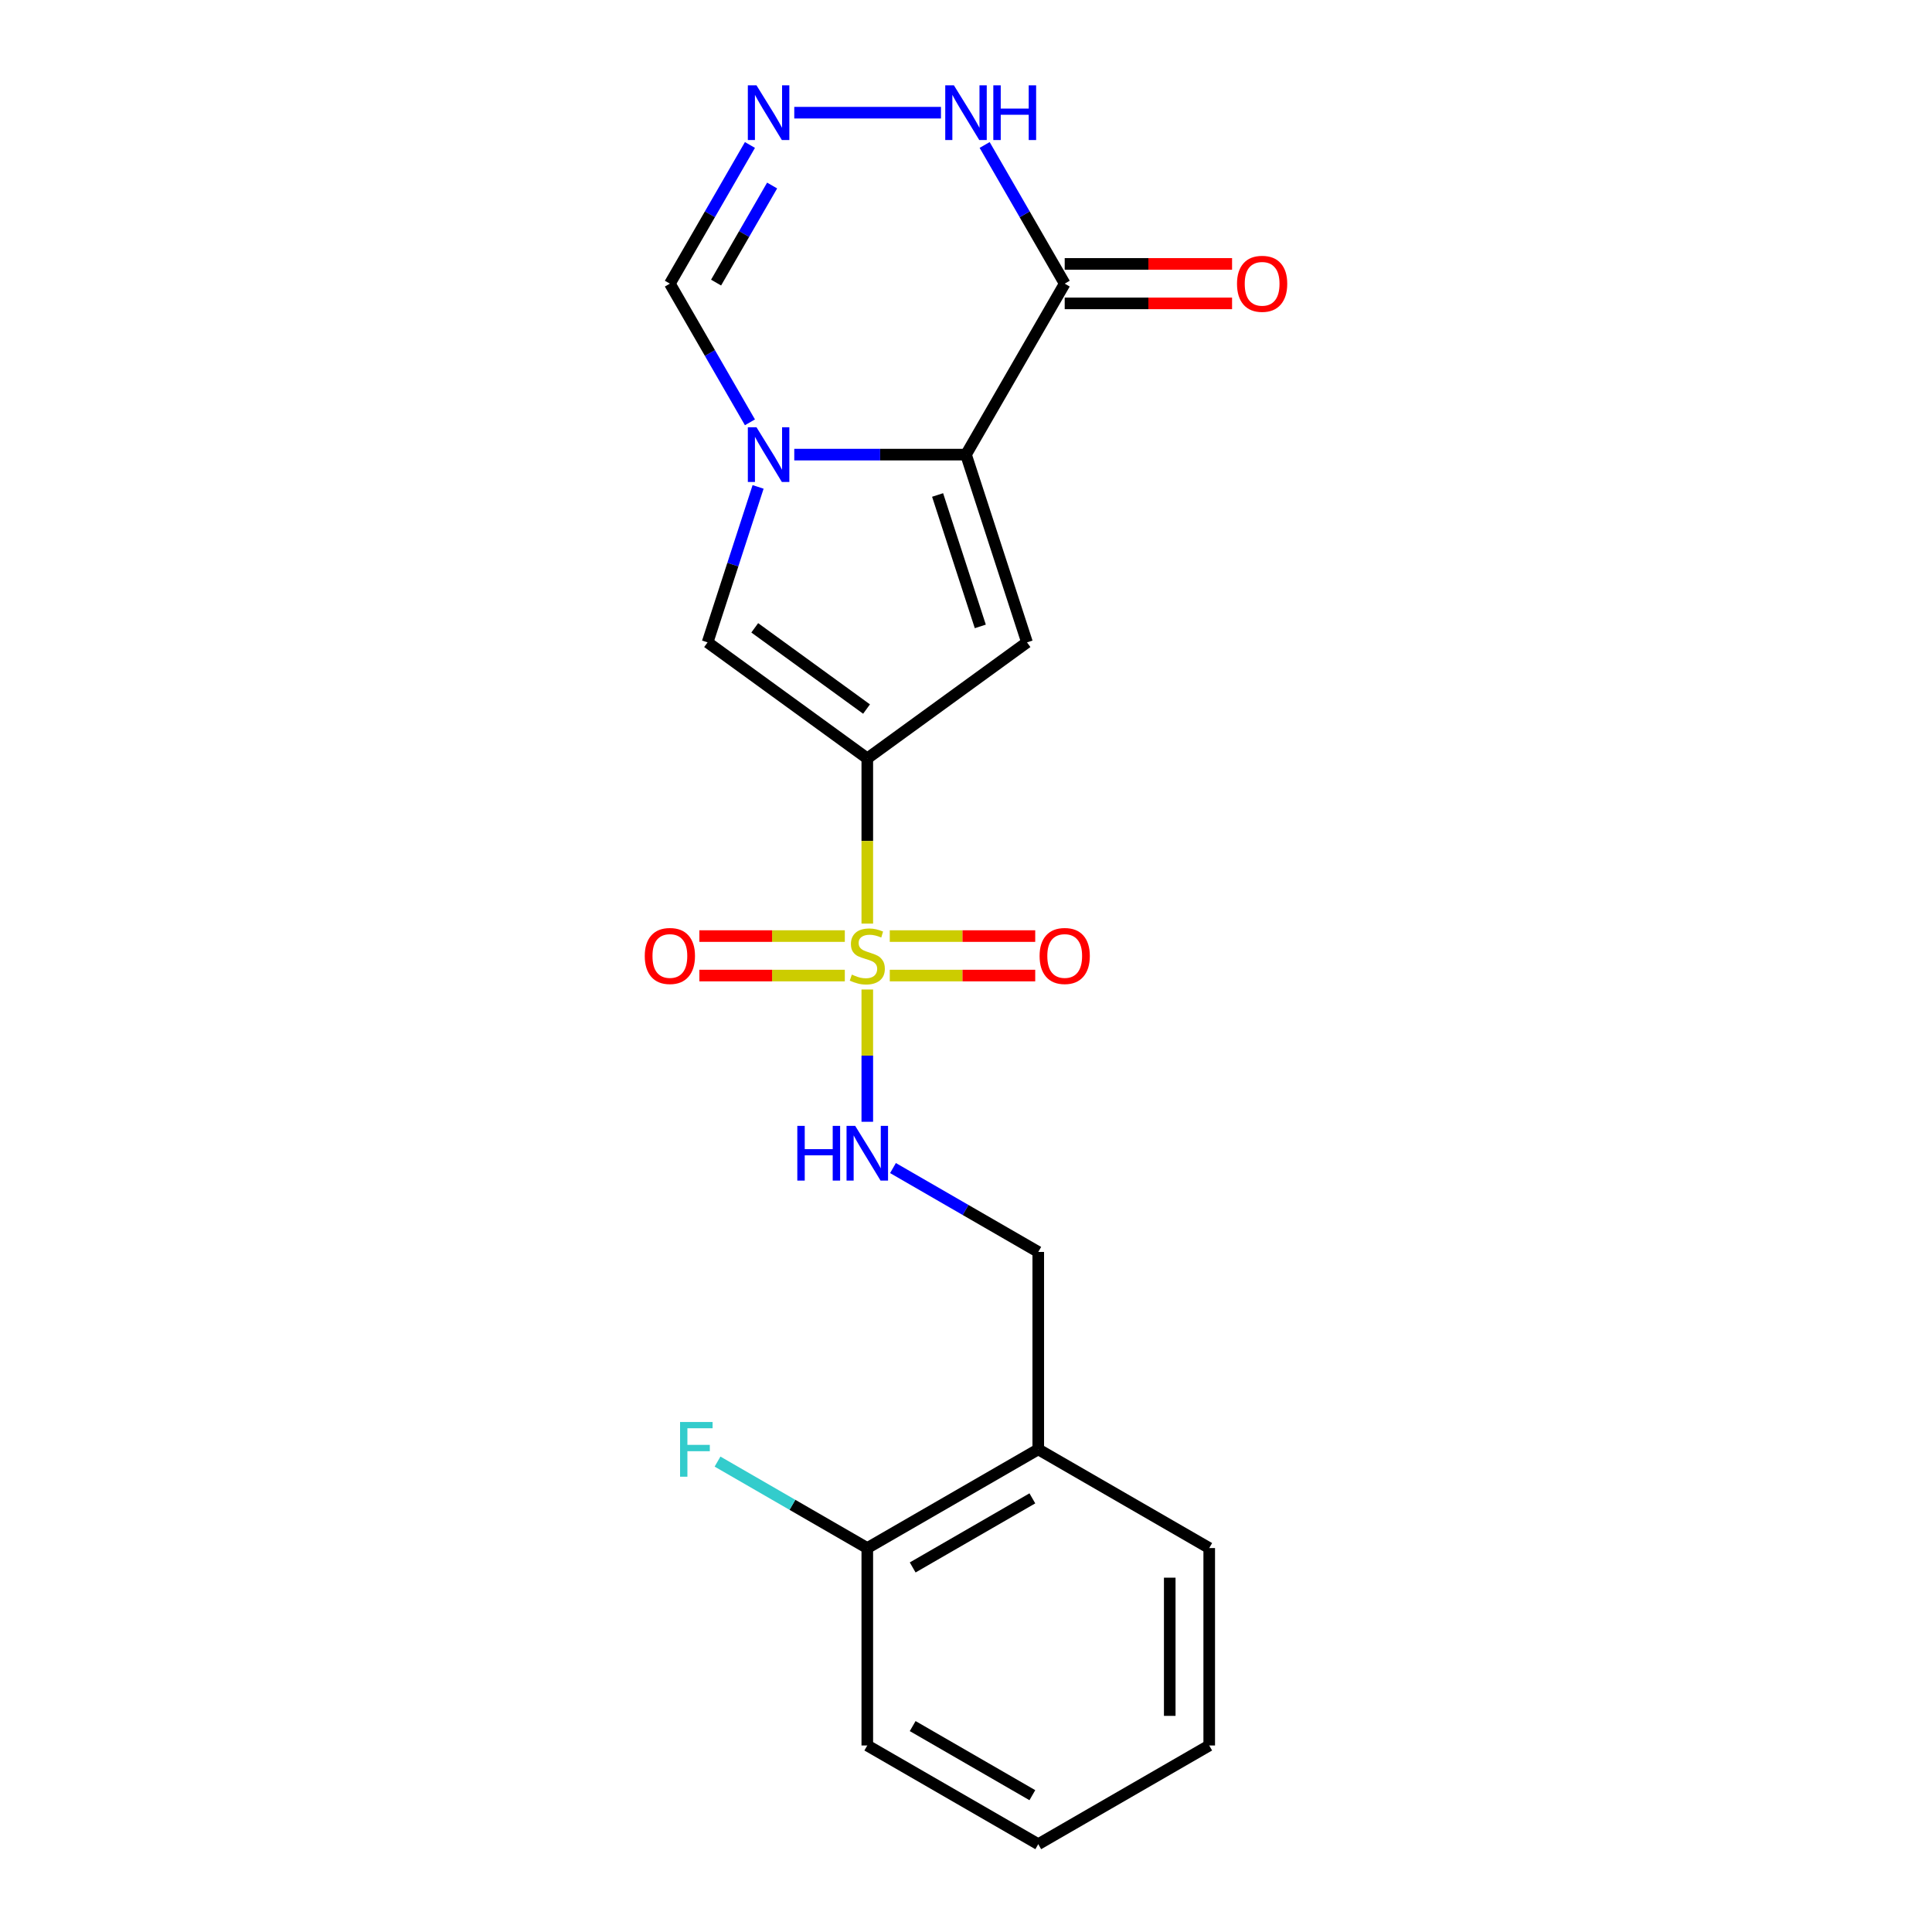 <?xml version='1.0' encoding='iso-8859-1'?>
<svg version='1.1' baseProfile='full'
              xmlns='http://www.w3.org/2000/svg'
                      xmlns:rdkit='http://www.rdkit.org/xml'
                      xmlns:xlink='http://www.w3.org/1999/xlink'
                  xml:space='preserve'
width='1000px' height='1000px' viewBox='0 0 1000 1000'>
<!-- END OF HEADER -->
<rect style='opacity:1.0;fill:#FFFFFF;stroke:none' width='1000' height='1000' x='0' y='0'> </rect>
<path class='bond-0' d='M 448.909,392.549 L 448.909,435.302' style='fill:none;fill-rule:evenodd;stroke:#000000;stroke-width:6px;stroke-linecap:butt;stroke-linejoin:miter;stroke-opacity:1' />
<path class='bond-0' d='M 448.909,435.302 L 448.909,478.055' style='fill:none;fill-rule:evenodd;stroke:#CCCC00;stroke-width:6px;stroke-linecap:butt;stroke-linejoin:miter;stroke-opacity:1' />
<path class='bond-2' d='M 448.909,392.549 L 531.576,332.488' style='fill:none;fill-rule:evenodd;stroke:#000000;stroke-width:6px;stroke-linecap:butt;stroke-linejoin:miter;stroke-opacity:1' />
<path class='bond-4' d='M 448.909,392.549 L 366.243,332.488' style='fill:none;fill-rule:evenodd;stroke:#000000;stroke-width:6px;stroke-linecap:butt;stroke-linejoin:miter;stroke-opacity:1' />
<path class='bond-4' d='M 448.522,367.006 L 390.655,324.964' style='fill:none;fill-rule:evenodd;stroke:#000000;stroke-width:6px;stroke-linecap:butt;stroke-linejoin:miter;stroke-opacity:1' />
<path class='bond-8' d='M 448.909,512.164 L 448.909,546.398' style='fill:none;fill-rule:evenodd;stroke:#CCCC00;stroke-width:6px;stroke-linecap:butt;stroke-linejoin:miter;stroke-opacity:1' />
<path class='bond-8' d='M 448.909,546.398 L 448.909,580.632' style='fill:none;fill-rule:evenodd;stroke:#0000FF;stroke-width:6px;stroke-linecap:butt;stroke-linejoin:miter;stroke-opacity:1' />
<path class='bond-10' d='M 437.275,484.512 L 399.633,484.512' style='fill:none;fill-rule:evenodd;stroke:#CCCC00;stroke-width:6px;stroke-linecap:butt;stroke-linejoin:miter;stroke-opacity:1' />
<path class='bond-10' d='M 399.633,484.512 L 361.992,484.512' style='fill:none;fill-rule:evenodd;stroke:#FF0000;stroke-width:6px;stroke-linecap:butt;stroke-linejoin:miter;stroke-opacity:1' />
<path class='bond-10' d='M 437.275,504.948 L 399.633,504.948' style='fill:none;fill-rule:evenodd;stroke:#CCCC00;stroke-width:6px;stroke-linecap:butt;stroke-linejoin:miter;stroke-opacity:1' />
<path class='bond-10' d='M 399.633,504.948 L 361.992,504.948' style='fill:none;fill-rule:evenodd;stroke:#FF0000;stroke-width:6px;stroke-linecap:butt;stroke-linejoin:miter;stroke-opacity:1' />
<path class='bond-11' d='M 460.544,504.948 L 498.185,504.948' style='fill:none;fill-rule:evenodd;stroke:#CCCC00;stroke-width:6px;stroke-linecap:butt;stroke-linejoin:miter;stroke-opacity:1' />
<path class='bond-11' d='M 498.185,504.948 L 535.827,504.948' style='fill:none;fill-rule:evenodd;stroke:#FF0000;stroke-width:6px;stroke-linecap:butt;stroke-linejoin:miter;stroke-opacity:1' />
<path class='bond-11' d='M 460.544,484.512 L 498.185,484.512' style='fill:none;fill-rule:evenodd;stroke:#CCCC00;stroke-width:6px;stroke-linecap:butt;stroke-linejoin:miter;stroke-opacity:1' />
<path class='bond-11' d='M 498.185,484.512 L 535.827,484.512' style='fill:none;fill-rule:evenodd;stroke:#FF0000;stroke-width:6px;stroke-linecap:butt;stroke-linejoin:miter;stroke-opacity:1' />
<path class='bond-1' d='M 500,235.308 L 531.576,332.488' style='fill:none;fill-rule:evenodd;stroke:#000000;stroke-width:6px;stroke-linecap:butt;stroke-linejoin:miter;stroke-opacity:1' />
<path class='bond-1' d='M 485.3,256.2 L 507.403,324.226' style='fill:none;fill-rule:evenodd;stroke:#000000;stroke-width:6px;stroke-linecap:butt;stroke-linejoin:miter;stroke-opacity:1' />
<path class='bond-5' d='M 500,235.308 L 551.091,146.816' style='fill:none;fill-rule:evenodd;stroke:#000000;stroke-width:6px;stroke-linecap:butt;stroke-linejoin:miter;stroke-opacity:1' />
<path class='bond-21' d='M 500,235.308 L 455.557,235.308' style='fill:none;fill-rule:evenodd;stroke:#000000;stroke-width:6px;stroke-linecap:butt;stroke-linejoin:miter;stroke-opacity:1' />
<path class='bond-21' d='M 455.557,235.308 L 411.113,235.308' style='fill:none;fill-rule:evenodd;stroke:#0000FF;stroke-width:6px;stroke-linecap:butt;stroke-linejoin:miter;stroke-opacity:1' />
<path class='bond-3' d='M 392.388,252.022 L 379.315,292.255' style='fill:none;fill-rule:evenodd;stroke:#0000FF;stroke-width:6px;stroke-linecap:butt;stroke-linejoin:miter;stroke-opacity:1' />
<path class='bond-3' d='M 379.315,292.255 L 366.243,332.488' style='fill:none;fill-rule:evenodd;stroke:#000000;stroke-width:6px;stroke-linecap:butt;stroke-linejoin:miter;stroke-opacity:1' />
<path class='bond-9' d='M 388.169,218.593 L 367.448,182.705' style='fill:none;fill-rule:evenodd;stroke:#0000FF;stroke-width:6px;stroke-linecap:butt;stroke-linejoin:miter;stroke-opacity:1' />
<path class='bond-9' d='M 367.448,182.705 L 346.728,146.816' style='fill:none;fill-rule:evenodd;stroke:#000000;stroke-width:6px;stroke-linecap:butt;stroke-linejoin:miter;stroke-opacity:1' />
<path class='bond-7' d='M 551.091,146.816 L 530.37,110.928' style='fill:none;fill-rule:evenodd;stroke:#000000;stroke-width:6px;stroke-linecap:butt;stroke-linejoin:miter;stroke-opacity:1' />
<path class='bond-7' d='M 530.37,110.928 L 509.65,75.039' style='fill:none;fill-rule:evenodd;stroke:#0000FF;stroke-width:6px;stroke-linecap:butt;stroke-linejoin:miter;stroke-opacity:1' />
<path class='bond-13' d='M 551.091,157.034 L 594.404,157.034' style='fill:none;fill-rule:evenodd;stroke:#000000;stroke-width:6px;stroke-linecap:butt;stroke-linejoin:miter;stroke-opacity:1' />
<path class='bond-13' d='M 594.404,157.034 L 637.717,157.034' style='fill:none;fill-rule:evenodd;stroke:#FF0000;stroke-width:6px;stroke-linecap:butt;stroke-linejoin:miter;stroke-opacity:1' />
<path class='bond-13' d='M 551.091,136.598 L 594.404,136.598' style='fill:none;fill-rule:evenodd;stroke:#000000;stroke-width:6px;stroke-linecap:butt;stroke-linejoin:miter;stroke-opacity:1' />
<path class='bond-13' d='M 594.404,136.598 L 637.717,136.598' style='fill:none;fill-rule:evenodd;stroke:#FF0000;stroke-width:6px;stroke-linecap:butt;stroke-linejoin:miter;stroke-opacity:1' />
<path class='bond-6' d='M 388.169,75.039 L 367.448,110.928' style='fill:none;fill-rule:evenodd;stroke:#0000FF;stroke-width:6px;stroke-linecap:butt;stroke-linejoin:miter;stroke-opacity:1' />
<path class='bond-6' d='M 367.448,110.928 L 346.728,146.816' style='fill:none;fill-rule:evenodd;stroke:#000000;stroke-width:6px;stroke-linecap:butt;stroke-linejoin:miter;stroke-opacity:1' />
<path class='bond-6' d='M 399.651,96.024 L 385.147,121.146' style='fill:none;fill-rule:evenodd;stroke:#0000FF;stroke-width:6px;stroke-linecap:butt;stroke-linejoin:miter;stroke-opacity:1' />
<path class='bond-6' d='M 385.147,121.146 L 370.643,146.268' style='fill:none;fill-rule:evenodd;stroke:#000000;stroke-width:6px;stroke-linecap:butt;stroke-linejoin:miter;stroke-opacity:1' />
<path class='bond-22' d='M 411.113,58.325 L 487.038,58.325' style='fill:none;fill-rule:evenodd;stroke:#0000FF;stroke-width:6px;stroke-linecap:butt;stroke-linejoin:miter;stroke-opacity:1' />
<path class='bond-14' d='M 462.204,604.587 L 499.802,626.294' style='fill:none;fill-rule:evenodd;stroke:#0000FF;stroke-width:6px;stroke-linecap:butt;stroke-linejoin:miter;stroke-opacity:1' />
<path class='bond-14' d='M 499.802,626.294 L 537.401,648.002' style='fill:none;fill-rule:evenodd;stroke:#000000;stroke-width:6px;stroke-linecap:butt;stroke-linejoin:miter;stroke-opacity:1' />
<path class='bond-12' d='M 537.401,750.183 L 537.401,648.002' style='fill:none;fill-rule:evenodd;stroke:#000000;stroke-width:6px;stroke-linecap:butt;stroke-linejoin:miter;stroke-opacity:1' />
<path class='bond-15' d='M 537.401,750.183 L 448.909,801.274' style='fill:none;fill-rule:evenodd;stroke:#000000;stroke-width:6px;stroke-linecap:butt;stroke-linejoin:miter;stroke-opacity:1' />
<path class='bond-15' d='M 534.345,775.545 L 472.401,811.308' style='fill:none;fill-rule:evenodd;stroke:#000000;stroke-width:6px;stroke-linecap:butt;stroke-linejoin:miter;stroke-opacity:1' />
<path class='bond-17' d='M 537.401,750.183 L 625.892,801.274' style='fill:none;fill-rule:evenodd;stroke:#000000;stroke-width:6px;stroke-linecap:butt;stroke-linejoin:miter;stroke-opacity:1' />
<path class='bond-16' d='M 448.909,801.274 L 410.151,778.896' style='fill:none;fill-rule:evenodd;stroke:#000000;stroke-width:6px;stroke-linecap:butt;stroke-linejoin:miter;stroke-opacity:1' />
<path class='bond-16' d='M 410.151,778.896 L 371.392,756.519' style='fill:none;fill-rule:evenodd;stroke:#33CCCC;stroke-width:6px;stroke-linecap:butt;stroke-linejoin:miter;stroke-opacity:1' />
<path class='bond-18' d='M 448.909,801.274 L 448.909,903.455' style='fill:none;fill-rule:evenodd;stroke:#000000;stroke-width:6px;stroke-linecap:butt;stroke-linejoin:miter;stroke-opacity:1' />
<path class='bond-19' d='M 625.892,801.274 L 625.892,903.455' style='fill:none;fill-rule:evenodd;stroke:#000000;stroke-width:6px;stroke-linecap:butt;stroke-linejoin:miter;stroke-opacity:1' />
<path class='bond-19' d='M 605.456,816.601 L 605.456,888.128' style='fill:none;fill-rule:evenodd;stroke:#000000;stroke-width:6px;stroke-linecap:butt;stroke-linejoin:miter;stroke-opacity:1' />
<path class='bond-23' d='M 448.909,903.455 L 537.401,954.545' style='fill:none;fill-rule:evenodd;stroke:#000000;stroke-width:6px;stroke-linecap:butt;stroke-linejoin:miter;stroke-opacity:1' />
<path class='bond-23' d='M 472.401,893.42 L 534.345,929.184' style='fill:none;fill-rule:evenodd;stroke:#000000;stroke-width:6px;stroke-linecap:butt;stroke-linejoin:miter;stroke-opacity:1' />
<path class='bond-20' d='M 625.892,903.455 L 537.401,954.545' style='fill:none;fill-rule:evenodd;stroke:#000000;stroke-width:6px;stroke-linecap:butt;stroke-linejoin:miter;stroke-opacity:1' />
<path  class='atom-1' d='M 440.909 504.45
Q 441.229 504.57, 442.549 505.13
Q 443.869 505.69, 445.309 506.05
Q 446.789 506.37, 448.229 506.37
Q 450.909 506.37, 452.469 505.09
Q 454.029 503.77, 454.029 501.49
Q 454.029 499.93, 453.229 498.97
Q 452.469 498.01, 451.269 497.49
Q 450.069 496.97, 448.069 496.37
Q 445.549 495.61, 444.029 494.89
Q 442.549 494.17, 441.469 492.65
Q 440.429 491.13, 440.429 488.57
Q 440.429 485.01, 442.829 482.81
Q 445.269 480.61, 450.069 480.61
Q 453.349 480.61, 457.069 482.17
L 456.149 485.25
Q 452.749 483.85, 450.189 483.85
Q 447.429 483.85, 445.909 485.01
Q 444.389 486.13, 444.429 488.09
Q 444.429 489.61, 445.189 490.53
Q 445.989 491.45, 447.109 491.97
Q 448.269 492.49, 450.189 493.09
Q 452.749 493.89, 454.269 494.69
Q 455.789 495.49, 456.869 497.13
Q 457.989 498.73, 457.989 501.49
Q 457.989 505.41, 455.349 507.53
Q 452.749 509.61, 448.389 509.61
Q 445.869 509.61, 443.949 509.05
Q 442.069 508.53, 439.829 507.61
L 440.909 504.45
' fill='#CCCC00'/>
<path  class='atom-4' d='M 391.559 221.148
L 400.839 236.148
Q 401.759 237.628, 403.239 240.308
Q 404.719 242.988, 404.799 243.148
L 404.799 221.148
L 408.559 221.148
L 408.559 249.468
L 404.679 249.468
L 394.719 233.068
Q 393.559 231.148, 392.319 228.948
Q 391.119 226.748, 390.759 226.068
L 390.759 249.468
L 387.079 249.468
L 387.079 221.148
L 391.559 221.148
' fill='#0000FF'/>
<path  class='atom-7' d='M 391.559 44.165
L 400.839 59.165
Q 401.759 60.645, 403.239 63.325
Q 404.719 66.005, 404.799 66.165
L 404.799 44.165
L 408.559 44.165
L 408.559 72.485
L 404.679 72.485
L 394.719 56.085
Q 393.559 54.165, 392.319 51.965
Q 391.119 49.765, 390.759 49.085
L 390.759 72.485
L 387.079 72.485
L 387.079 44.165
L 391.559 44.165
' fill='#0000FF'/>
<path  class='atom-8' d='M 493.74 44.165
L 503.02 59.165
Q 503.94 60.645, 505.42 63.325
Q 506.9 66.005, 506.98 66.165
L 506.98 44.165
L 510.74 44.165
L 510.74 72.485
L 506.86 72.485
L 496.9 56.085
Q 495.74 54.165, 494.5 51.965
Q 493.3 49.765, 492.94 49.085
L 492.94 72.485
L 489.26 72.485
L 489.26 44.165
L 493.74 44.165
' fill='#0000FF'/>
<path  class='atom-8' d='M 514.14 44.165
L 517.98 44.165
L 517.98 56.205
L 532.46 56.205
L 532.46 44.165
L 536.3 44.165
L 536.3 72.485
L 532.46 72.485
L 532.46 59.405
L 517.98 59.405
L 517.98 72.485
L 514.14 72.485
L 514.14 44.165
' fill='#0000FF'/>
<path  class='atom-9' d='M 412.689 582.751
L 416.529 582.751
L 416.529 594.791
L 431.009 594.791
L 431.009 582.751
L 434.849 582.751
L 434.849 611.071
L 431.009 611.071
L 431.009 597.991
L 416.529 597.991
L 416.529 611.071
L 412.689 611.071
L 412.689 582.751
' fill='#0000FF'/>
<path  class='atom-9' d='M 442.649 582.751
L 451.929 597.751
Q 452.849 599.231, 454.329 601.911
Q 455.809 604.591, 455.889 604.751
L 455.889 582.751
L 459.649 582.751
L 459.649 611.071
L 455.769 611.071
L 445.809 594.671
Q 444.649 592.751, 443.409 590.551
Q 442.209 588.351, 441.849 587.671
L 441.849 611.071
L 438.169 611.071
L 438.169 582.751
L 442.649 582.751
' fill='#0000FF'/>
<path  class='atom-11' d='M 333.728 494.81
Q 333.728 488.01, 337.088 484.21
Q 340.448 480.41, 346.728 480.41
Q 353.008 480.41, 356.368 484.21
Q 359.728 488.01, 359.728 494.81
Q 359.728 501.69, 356.328 505.61
Q 352.928 509.49, 346.728 509.49
Q 340.488 509.49, 337.088 505.61
Q 333.728 501.73, 333.728 494.81
M 346.728 506.29
Q 351.048 506.29, 353.368 503.41
Q 355.728 500.49, 355.728 494.81
Q 355.728 489.25, 353.368 486.45
Q 351.048 483.61, 346.728 483.61
Q 342.408 483.61, 340.048 486.41
Q 337.728 489.21, 337.728 494.81
Q 337.728 500.53, 340.048 503.41
Q 342.408 506.29, 346.728 506.29
' fill='#FF0000'/>
<path  class='atom-12' d='M 538.091 494.81
Q 538.091 488.01, 541.451 484.21
Q 544.811 480.41, 551.091 480.41
Q 557.371 480.41, 560.731 484.21
Q 564.091 488.01, 564.091 494.81
Q 564.091 501.69, 560.691 505.61
Q 557.291 509.49, 551.091 509.49
Q 544.851 509.49, 541.451 505.61
Q 538.091 501.73, 538.091 494.81
M 551.091 506.29
Q 555.411 506.29, 557.731 503.41
Q 560.091 500.49, 560.091 494.81
Q 560.091 489.25, 557.731 486.45
Q 555.411 483.61, 551.091 483.61
Q 546.771 483.61, 544.411 486.41
Q 542.091 489.21, 542.091 494.81
Q 542.091 500.53, 544.411 503.41
Q 546.771 506.29, 551.091 506.29
' fill='#FF0000'/>
<path  class='atom-14' d='M 640.272 146.896
Q 640.272 140.096, 643.632 136.296
Q 646.992 132.496, 653.272 132.496
Q 659.552 132.496, 662.912 136.296
Q 666.272 140.096, 666.272 146.896
Q 666.272 153.776, 662.872 157.696
Q 659.472 161.576, 653.272 161.576
Q 647.032 161.576, 643.632 157.696
Q 640.272 153.816, 640.272 146.896
M 653.272 158.376
Q 657.592 158.376, 659.912 155.496
Q 662.272 152.576, 662.272 146.896
Q 662.272 141.336, 659.912 138.536
Q 657.592 135.696, 653.272 135.696
Q 648.952 135.696, 646.592 138.496
Q 644.272 141.296, 644.272 146.896
Q 644.272 152.616, 646.592 155.496
Q 648.952 158.376, 653.272 158.376
' fill='#FF0000'/>
<path  class='atom-17' d='M 351.998 736.023
L 368.838 736.023
L 368.838 739.263
L 355.798 739.263
L 355.798 747.863
L 367.398 747.863
L 367.398 751.143
L 355.798 751.143
L 355.798 764.343
L 351.998 764.343
L 351.998 736.023
' fill='#33CCCC'/>
</svg>
